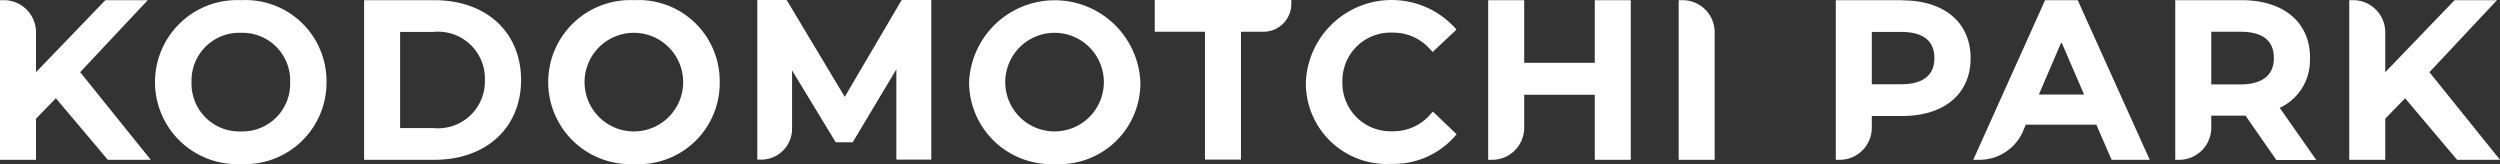 <svg id="グループ_98" data-name="グループ 98" xmlns="http://www.w3.org/2000/svg" xmlns:xlink="http://www.w3.org/1999/xlink" width="140.96" height="9.25" viewBox="0 0 140.96 9.25">
  <rect x="0" y="0" width="140.96" height="9.25" fill="#333333" stroke="none"/>
  <defs>
    <clipPath id="clip-path">
      <rect id="長方形_65" data-name="長方形 65" width="140.96" height="9.25" fill="#fff"/>
    </clipPath>
  </defs>
  <g id="グループ_97" data-name="グループ 97" clip-path="url(#clip-path)">
    <path id="パス_122" data-name="パス 122" d="M8.33.01H5.94L2.03,4.07V1.82A1.81,1.81,0,0,0,.22.01H0v9H2.03V6.69L3.15,5.54,6.08,9.01H8.5L4.52,4.07,8.33.01" fill="#fff"/>
    <path id="パス_123" data-name="パス 123" d="M13.58.01a4.625,4.625,0,1,0,0,9.24,4.6,4.6,0,0,0,4.83-4.62A4.571,4.571,0,0,0,13.58.01m2.78,4.62a2.69,2.69,0,0,1-2.78,2.78A2.69,2.69,0,0,1,10.8,4.63a2.69,2.69,0,0,1,2.78-2.78,2.69,2.69,0,0,1,2.78,2.78" fill="#fff"/>
    <path id="パス_124" data-name="パス 124" d="M24.49.01H20.53v9h3.96c2.92,0,4.89-1.81,4.89-4.5S27.42.01,24.49.01m2.85,4.5a2.643,2.643,0,0,1-2.92,2.71H22.56V1.8h1.86a2.643,2.643,0,0,1,2.92,2.71" fill="#fff"/>
    <path id="パス_125" data-name="パス 125" d="M35.75,9.25a4.571,4.571,0,0,0,4.83-4.62A4.571,4.571,0,0,0,35.75.01a4.625,4.625,0,1,0,0,9.24M32.96,4.63a2.78,2.78,0,0,1,5.56,0,2.78,2.78,0,0,1-5.56,0" fill="#fff"/>
    <path id="パス_126" data-name="パス 126" d="M50.56,9h1.95V0H50.84L47.63,5.46,44.42.11,44.35,0H42.7V9h.22a1.741,1.741,0,0,0,1.74-1.74V3.97l2.46,4.05h.96l2.46-4.11V9Z" fill="#fff"/>
    <path id="パス_127" data-name="パス 127" d="M59.47,9.25A4.571,4.571,0,0,0,64.3,4.63a4.835,4.835,0,0,0-9.66,0,4.629,4.629,0,0,0,4.83,4.62M56.68,4.63a2.78,2.78,0,0,1,5.56,0,2.78,2.78,0,0,1-5.56,0" fill="#fff"/>
    <path id="パス_128" data-name="パス 128" d="M65.11,1.79h2.83V9h2.03V1.79h1.27A1.573,1.573,0,0,0,72.81.22V0h-7.7Z" fill="#fff"/>
    <path id="パス_129" data-name="パス 129" d="M78.51,1.84a2.769,2.769,0,0,1,2.12.93l.15.16,1.34-1.26-.14-.16a4.842,4.842,0,0,0-8.35,3.11,4.554,4.554,0,0,0,4.79,4.62,4.605,4.605,0,0,0,3.57-1.51l.14-.16L80.79,6.29l-.15.17a2.744,2.744,0,0,1-2.12.94,2.714,2.714,0,0,1-2.83-2.78,2.714,2.714,0,0,1,2.83-2.78Z" fill="#fff"/>
    <path id="パス_130" data-name="パス 130" d="M89.92,3.54H85.94V.01H83.91v9h.22A1.81,1.81,0,0,0,85.94,7.2V5.34h3.98V9.01h2.03v-9H89.92Z" fill="#fff"/>
    <path id="パス_131" data-name="パス 131" d="M94.87.01h-.22v9h2.03V1.82A1.81,1.81,0,0,0,94.87.01" fill="#fff"/>
    <path id="パス_132" data-name="パス 132" d="M107.25.01h-3.74v9h.22a1.81,1.81,0,0,0,1.81-1.81V6.54h1.71c2.38,0,3.86-1.25,3.86-3.26S109.63.02,107.25.02Zm1.82,3.26c0,.98-.64,1.48-1.89,1.48h-1.64V1.8h1.64c1.26,0,1.89.5,1.89,1.48Z" fill="#fff"/>
    <path id="パス_133" data-name="パス 133" d="M115.31.01l-4.05,9h.34a2.684,2.684,0,0,0,2.48-1.64l.14-.34h3.98l.86,1.98h2.15l-4.06-9h-1.84Zm2.19,5.32h-2.54l1.27-2.96,1.28,2.96Z" fill="#fff"/>
    <path id="パス_134" data-name="パス 134" d="M130.25,3.27c0-2.01-1.48-3.26-3.86-3.26h-3.74v9h.22a1.81,1.81,0,0,0,1.81-1.81V6.52h1.93l1.74,2.5h2.25l-2.06-2.94a2.939,2.939,0,0,0,1.7-2.8Zm-2.04,0c0,1.23-1.03,1.49-1.89,1.49h-1.64V1.79h1.64c1.26,0,1.89.5,1.89,1.48" fill="#fff"/>
    <path id="パス_135" data-name="パス 135" d="M140.79.01H138.4l-3.91,4.06V1.82A1.81,1.81,0,0,0,132.68.01h-.22v9h2.03V6.69l1.12-1.15,2.93,3.47h2.42l-3.98-4.94Z" fill="#fff"/>
  </g>
</svg>
